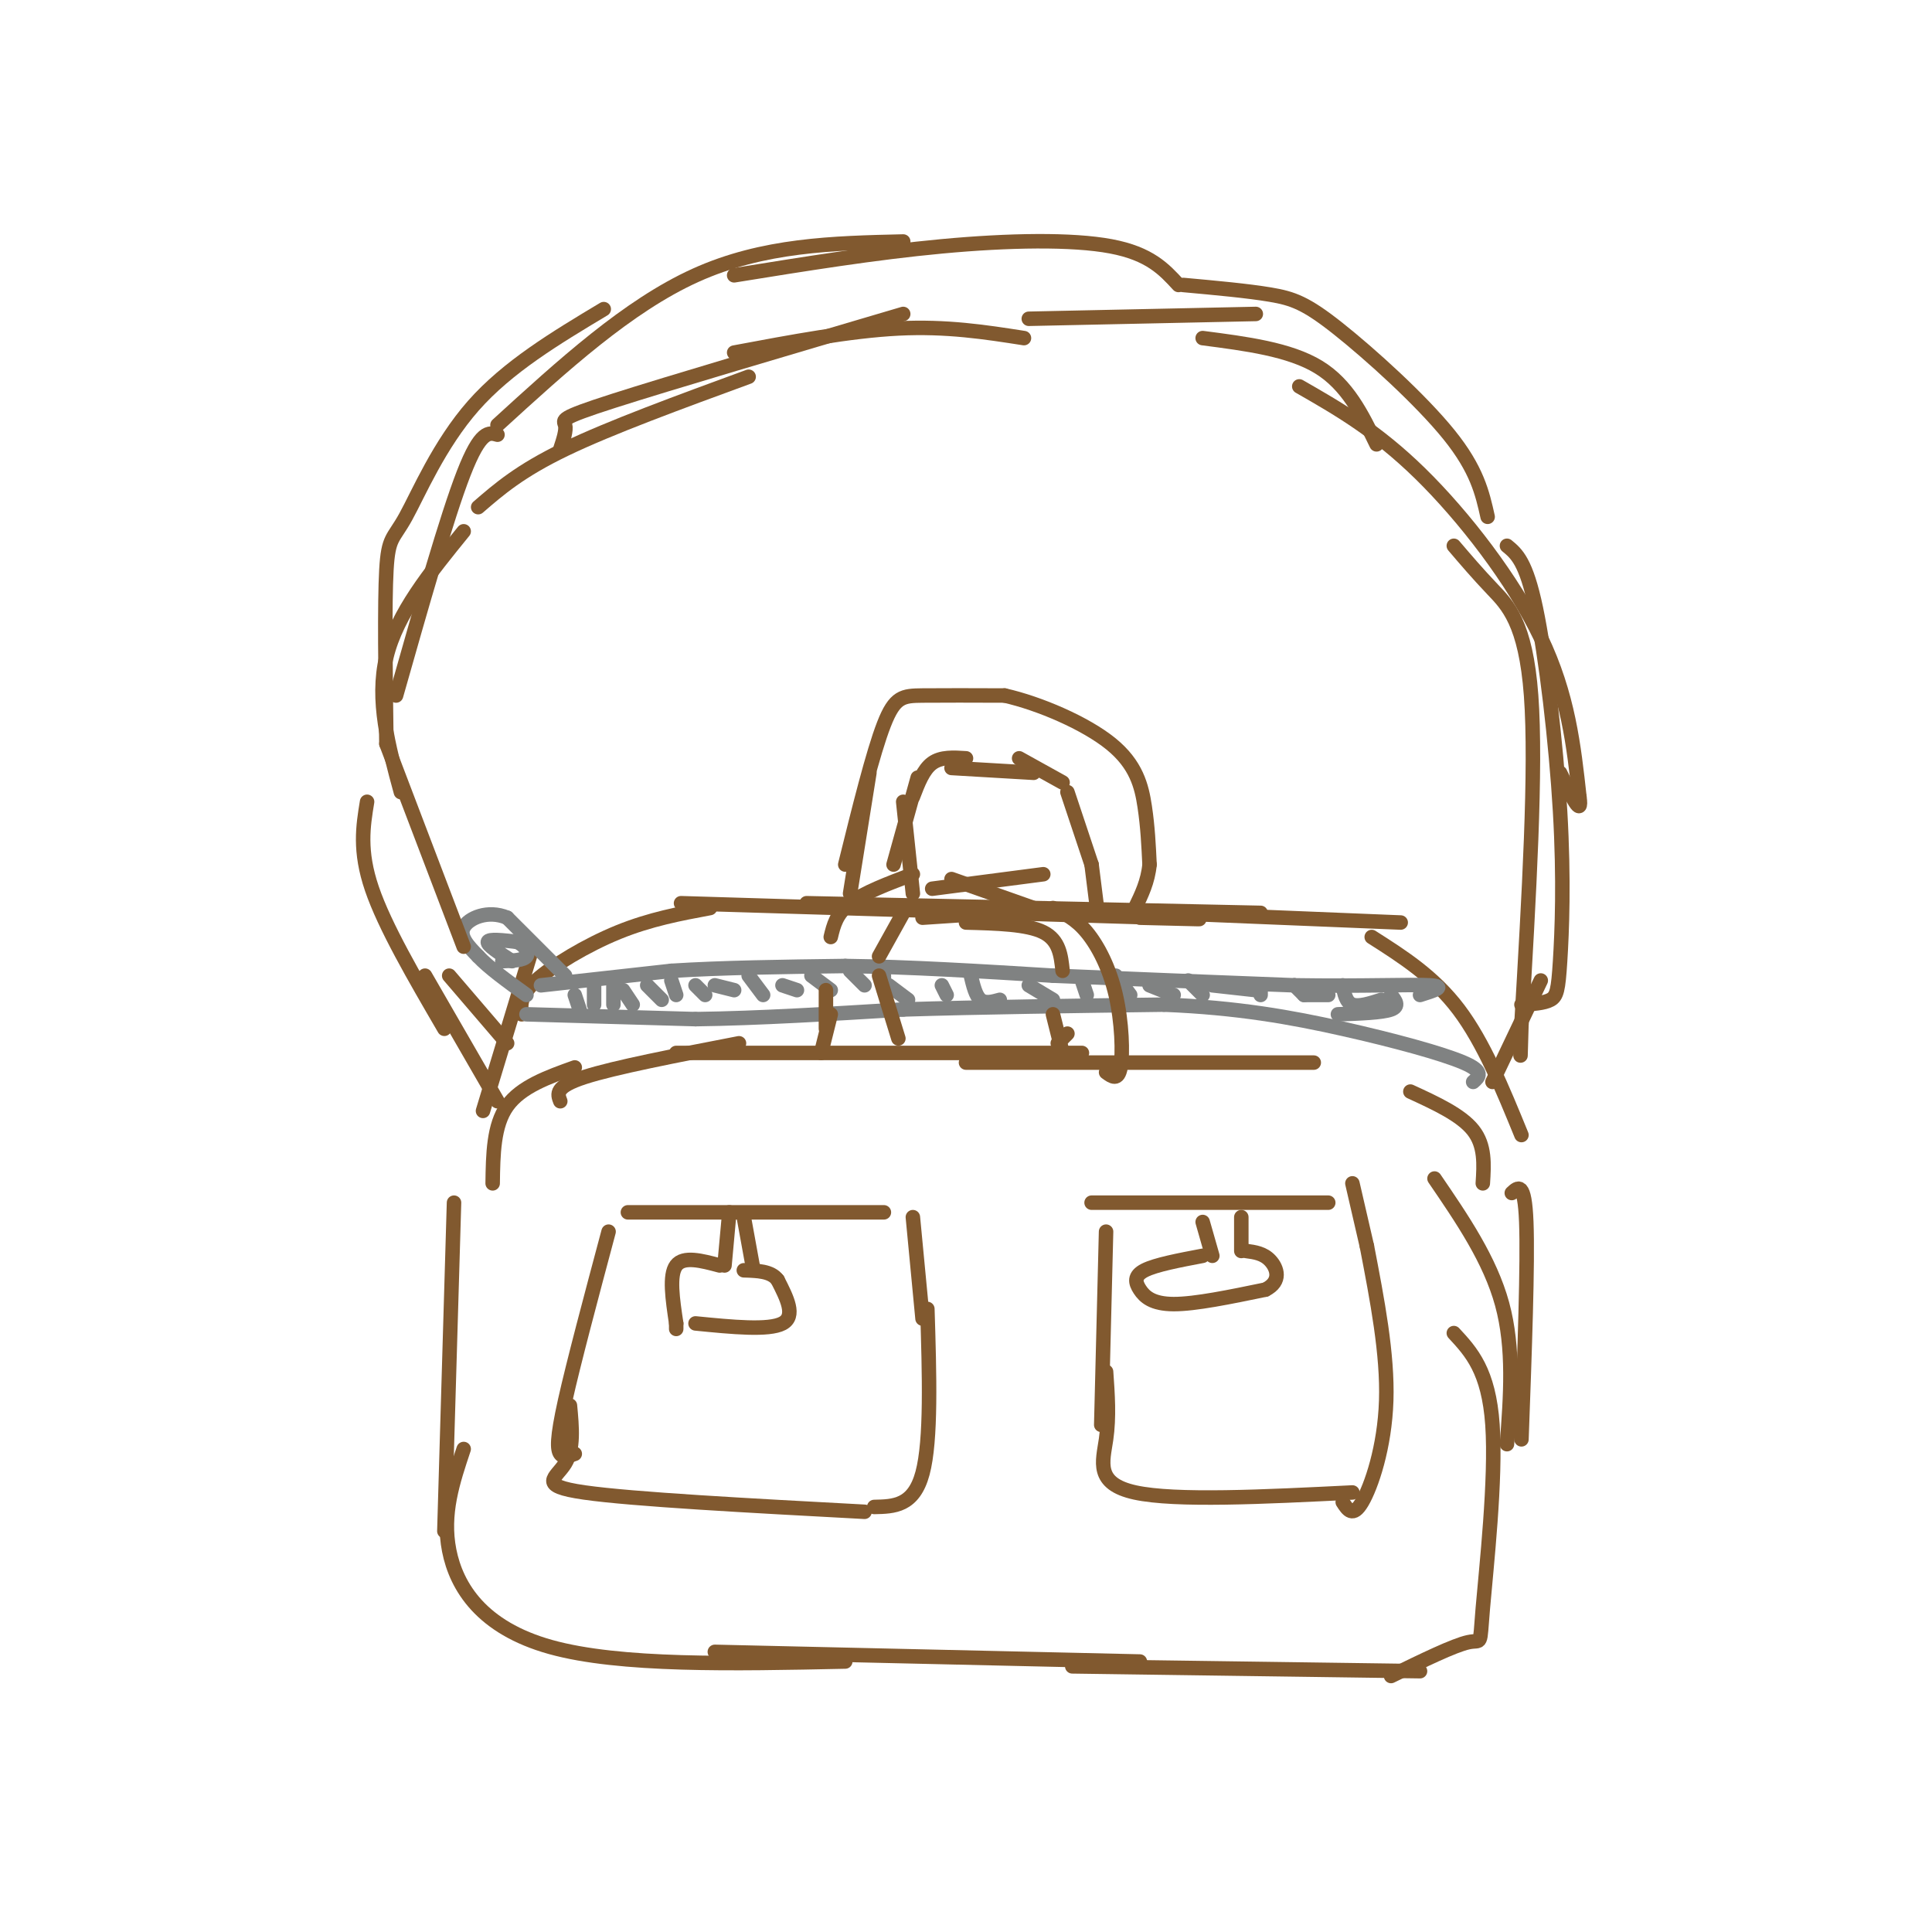 <svg viewBox='0 0 400 400' version='1.1' xmlns='http://www.w3.org/2000/svg' xmlns:xlink='http://www.w3.org/1999/xlink'><g fill='none' stroke='rgb(129,89,47)' stroke-width='3' stroke-linecap='round' stroke-linejoin='round'><path d='M94,249c0.000,0.000 -2.000,68.000 -2,68'/><path d='M96,300c-2.244,6.711 -4.489,13.422 -3,21c1.489,7.578 6.711,16.022 21,20c14.289,3.978 37.644,3.489 61,3'/><path d='M148,342c0.000,0.000 88.000,2.000 88,2'/><path d='M222,345c0.000,0.000 72.000,1.000 72,1'/><path d='M288,347c6.530,-3.185 13.060,-6.369 16,-7c2.940,-0.631 2.292,1.292 3,-7c0.708,-8.292 2.774,-26.798 2,-38c-0.774,-11.202 -4.387,-15.101 -8,-19'/><path d='M312,299c0.750,-9.917 1.500,-19.833 -1,-29c-2.500,-9.167 -8.250,-17.583 -14,-26'/><path d='M126,255c-3.622,13.556 -7.244,27.111 -9,35c-1.756,7.889 -1.644,10.111 -1,11c0.644,0.889 1.822,0.444 3,0'/><path d='M118,291c0.422,4.489 0.844,8.978 -1,12c-1.844,3.022 -5.956,4.578 4,6c9.956,1.422 33.978,2.711 58,4'/><path d='M181,312c4.083,-0.083 8.167,-0.167 10,-7c1.833,-6.833 1.417,-20.417 1,-34'/><path d='M191,273c0.000,0.000 -2.000,-21.000 -2,-21'/><path d='M229,255c0.000,0.000 -1.000,40.000 -1,40'/><path d='M229,284c0.333,4.689 0.667,9.378 0,14c-0.667,4.622 -2.333,9.178 6,11c8.333,1.822 26.667,0.911 45,0'/><path d='M278,311c1.044,1.622 2.089,3.244 4,0c1.911,-3.244 4.689,-11.356 5,-21c0.311,-9.644 -1.844,-20.822 -4,-32'/><path d='M283,258c0.000,0.000 -3.000,-13.000 -3,-13'/><path d='M130,251c0.000,0.000 53.000,0.000 53,0'/><path d='M151,251c0.000,0.000 -1.000,11.000 -1,11'/><path d='M149,262c-3.750,-1.000 -7.500,-2.000 -9,0c-1.500,2.000 -0.750,7.000 0,12'/><path d='M140,274c0.000,2.000 0.000,1.000 0,0'/><path d='M144,274c7.583,0.750 15.167,1.500 18,0c2.833,-1.500 0.917,-5.250 -1,-9'/><path d='M161,265c-1.333,-1.833 -4.167,-1.917 -7,-2'/><path d='M156,263c0.000,0.000 -2.000,-11.000 -2,-11'/><path d='M226,249c0.000,0.000 49.000,0.000 49,0'/><path d='M249,253c0.000,0.000 2.000,7.000 2,7'/><path d='M257,252c0.000,0.000 0.000,7.000 0,7'/><path d='M249,260c-4.863,0.923 -9.726,1.845 -12,3c-2.274,1.155 -1.958,2.542 -1,4c0.958,1.458 2.560,2.988 7,3c4.440,0.012 11.720,-1.494 19,-3'/><path d='M262,267c3.400,-1.711 2.400,-4.489 1,-6c-1.400,-1.511 -3.200,-1.756 -5,-2'/><path d='M102,245c0.083,-6.000 0.167,-12.000 3,-16c2.833,-4.000 8.417,-6.000 14,-8'/><path d='M116,228c-0.583,-1.500 -1.167,-3.000 5,-5c6.167,-2.000 19.083,-4.500 32,-7'/><path d='M140,218c0.000,0.000 84.000,0.000 84,0'/><path d='M200,220c0.000,0.000 72.000,0.000 72,0'/><path d='M292,226c5.250,2.417 10.500,4.833 13,8c2.500,3.167 2.250,7.083 2,11'/><path d='M100,230c0.000,0.000 10.000,-33.000 10,-33'/><path d='M108,210c-0.200,-1.956 -0.400,-3.911 3,-7c3.400,-3.089 10.400,-7.311 17,-10c6.600,-2.689 12.800,-3.844 19,-5'/><path d='M193,184c0.000,0.000 23.000,-3.000 23,-3'/><path d='M141,187c41.583,1.250 83.167,2.500 99,3c15.833,0.500 5.917,0.250 -4,0'/><path d='M167,187c0.000,0.000 94.000,2.000 94,2'/><path d='M241,189c0.000,0.000 49.000,2.000 49,2'/><path d='M284,194c6.417,4.083 12.833,8.167 18,15c5.167,6.833 9.083,16.417 13,26'/><path d='M315,298c0.667,-18.250 1.333,-36.500 1,-45c-0.333,-8.500 -1.667,-7.250 -3,-6'/></g>
<g fill='none' stroke='rgb(128,130,130)' stroke-width='3' stroke-linecap='round' stroke-linejoin='round'><path d='M119,206c0.000,0.000 1.000,3.000 1,3'/><path d='M123,204c0.000,0.000 0.000,4.000 0,4'/><path d='M127,204c0.000,0.000 0.000,4.000 0,4'/><path d='M129,205c0.000,0.000 2.000,3.000 2,3'/><path d='M134,204c0.000,0.000 3.000,3.000 3,3'/><path d='M139,203c0.000,0.000 1.000,3.000 1,3'/><path d='M144,204c0.000,0.000 2.000,2.000 2,2'/><path d='M148,204c0.000,0.000 4.000,1.000 4,1'/><path d='M155,202c0.000,0.000 3.000,4.000 3,4'/><path d='M162,204c0.000,0.000 3.000,1.000 3,1'/><path d='M168,202c0.000,0.000 4.000,3.000 4,3'/><path d='M176,201c0.000,0.000 3.000,3.000 3,3'/><path d='M183,202c0.000,0.000 0.000,3.000 0,3'/><path d='M184,204c0.000,0.000 4.000,3.000 4,3'/><path d='M195,204c0.000,0.000 1.000,2.000 1,2'/><path d='M201,202c0.500,2.083 1.000,4.167 2,5c1.000,0.833 2.500,0.417 4,0'/><path d='M213,204c0.000,0.000 5.000,3.000 5,3'/><path d='M224,203c0.000,0.000 1.000,3.000 1,3'/><path d='M231,202c0.000,0.000 3.000,4.000 3,4'/><path d='M238,204c0.000,0.000 5.000,2.000 5,2'/><path d='M246,203c0.000,0.000 3.000,3.000 3,3'/><path d='M251,204c0.000,0.000 9.000,1.000 9,1'/><path d='M261,204c0.000,0.000 0.000,2.000 0,2'/><path d='M268,204c0.000,0.000 2.000,2.000 2,2'/><path d='M270,206c0.000,0.000 5.000,0.000 5,0'/><path d='M278,204c0.333,1.750 0.667,3.500 2,4c1.333,0.500 3.667,-0.250 6,-1'/><path d='M288,206c0.917,1.167 1.833,2.333 0,3c-1.833,0.667 -6.417,0.833 -11,1'/><path d='M112,204c0.000,0.000 27.000,-3.000 27,-3'/><path d='M139,201c10.500,-0.667 23.250,-0.833 36,-1'/><path d='M175,200c13.167,0.167 28.083,1.083 43,2'/><path d='M218,202c15.500,0.667 32.750,1.333 50,2'/><path d='M268,204c14.089,0.222 24.311,-0.222 28,0c3.689,0.222 0.844,1.111 -2,2'/><path d='M109,210c0.000,0.000 35.000,1.000 35,1'/><path d='M144,211c13.000,-0.167 28.000,-1.083 43,-2'/><path d='M187,209c16.167,-0.500 35.083,-0.750 54,-1'/><path d='M241,208c15.262,0.607 26.417,2.625 37,5c10.583,2.375 20.595,5.107 25,7c4.405,1.893 3.202,2.946 2,4'/><path d='M117,202c0.000,0.000 -12.000,-12.000 -12,-12'/><path d='M105,190c-4.000,-1.689 -8.000,0.089 -9,2c-1.000,1.911 1.000,3.956 3,6'/><path d='M99,198c2.167,2.333 6.083,5.167 10,8'/><path d='M106,199c-2.583,-1.667 -5.167,-3.333 -5,-4c0.167,-0.667 3.083,-0.333 6,0'/><path d='M107,195c1.600,0.622 2.600,2.178 2,3c-0.600,0.822 -2.800,0.911 -5,1'/></g>
<g fill='none' stroke='rgb(129,89,47)' stroke-width='3' stroke-linecap='round' stroke-linejoin='round'><path d='M176,185c0.000,0.000 4.000,-25.000 4,-25'/><path d='M175,179c2.867,-11.578 5.733,-23.156 8,-29c2.267,-5.844 3.933,-5.956 8,-6c4.067,-0.044 10.533,-0.022 17,0'/><path d='M208,144c7.202,1.631 16.708,5.708 22,10c5.292,4.292 6.369,8.798 7,13c0.631,4.202 0.815,8.101 1,12'/><path d='M238,179c-0.333,3.500 -1.667,6.250 -3,9'/><path d='M189,185c0.000,0.000 -2.000,-19.000 -2,-19'/><path d='M185,179c0.000,0.000 5.000,-18.000 5,-18'/><path d='M189,165c1.083,-2.833 2.167,-5.667 4,-7c1.833,-1.333 4.417,-1.167 7,-1'/><path d='M197,159c0.000,0.000 17.000,1.000 17,1'/><path d='M211,157c0.000,0.000 9.000,5.000 9,5'/><path d='M221,164c0.000,0.000 5.000,15.000 5,15'/><path d='M226,179c0.000,0.000 1.000,8.000 1,8'/><path d='M170,218c0.000,0.000 2.000,-8.000 2,-8'/><path d='M171,213c0.000,0.000 0.000,-8.000 0,-8'/><path d='M172,194c0.583,-2.417 1.167,-4.833 4,-7c2.833,-2.167 7.917,-4.083 13,-6'/><path d='M197,182c0.000,0.000 17.000,6.000 17,6'/><path d='M218,188c2.327,1.083 4.655,2.167 7,5c2.345,2.833 4.708,7.417 6,13c1.292,5.583 1.512,12.167 1,15c-0.512,2.833 -1.756,1.917 -3,1'/><path d='M186,215c0.000,0.000 -4.000,-13.000 -4,-13'/><path d='M182,198c0.000,0.000 5.000,-9.000 5,-9'/><path d='M191,190c0.000,0.000 15.000,-1.000 15,-1'/><path d='M200,191c6.333,0.167 12.667,0.333 16,2c3.333,1.667 3.667,4.833 4,8'/><path d='M218,210c0.000,0.000 2.000,8.000 2,8'/><path d='M221,214c0.000,0.000 -2.000,2.000 -2,2'/><path d='M103,228c0.000,0.000 -15.000,-26.000 -15,-26'/><path d='M92,213c-6.167,-10.583 -12.333,-21.167 -15,-29c-2.667,-7.833 -1.833,-12.917 -1,-18'/><path d='M83,164c-2.583,-9.500 -5.167,-19.000 -3,-28c2.167,-9.000 9.083,-17.500 16,-26'/><path d='M80,154c-0.196,-14.536 -0.393,-29.071 0,-36c0.393,-6.929 1.375,-6.250 4,-11c2.625,-4.750 6.893,-14.929 14,-23c7.107,-8.071 17.054,-14.036 27,-20'/><path d='M103,88c13.500,-12.333 27.000,-24.667 41,-31c14.000,-6.333 28.500,-6.667 43,-7'/><path d='M152,57c14.578,-2.356 29.156,-4.711 43,-6c13.844,-1.289 26.956,-1.511 35,0c8.044,1.511 11.022,4.756 14,8'/><path d='M245,59c6.661,0.607 13.321,1.214 18,2c4.679,0.786 7.375,1.750 14,7c6.625,5.250 17.179,14.786 23,22c5.821,7.214 6.911,12.107 8,17'/><path d='M312,113c1.976,1.616 3.952,3.231 6,13c2.048,9.769 4.167,27.691 5,42c0.833,14.309 0.378,25.006 0,31c-0.378,5.994 -0.679,7.284 -2,8c-1.321,0.716 -3.660,0.858 -6,1'/><path d='M319,203c0.000,0.000 -10.000,21.000 -10,21'/><path d='M105,216c0.000,0.000 -12.000,-14.000 -12,-14'/><path d='M96,196c0.000,0.000 -16.000,-42.000 -16,-42'/><path d='M82,144c5.250,-18.500 10.500,-37.000 14,-46c3.500,-9.000 5.250,-8.500 7,-8'/><path d='M99,105c4.333,-3.750 8.667,-7.500 18,-12c9.333,-4.500 23.667,-9.750 38,-15'/><path d='M116,93c0.644,-1.956 1.289,-3.911 1,-5c-0.289,-1.089 -1.511,-1.311 10,-5c11.511,-3.689 35.756,-10.844 60,-18'/><path d='M152,73c12.000,-2.250 24.000,-4.500 34,-5c10.000,-0.500 18.000,0.750 26,2'/><path d='M213,66c0.000,0.000 47.000,-1.000 47,-1'/><path d='M249,70c9.000,1.167 18.000,2.333 24,6c6.000,3.667 9.000,9.833 12,16'/><path d='M269,80c7.956,4.556 15.911,9.111 25,18c9.089,8.889 19.311,22.111 25,34c5.689,11.889 6.844,22.444 8,33'/><path d='M327,165c0.667,4.667 -1.667,-0.167 -4,-5'/><path d='M301,113c2.444,2.867 4.889,5.733 8,9c3.111,3.267 6.889,6.933 8,22c1.111,15.067 -0.444,41.533 -2,68'/><path d='M315,212c-0.333,11.333 -0.167,5.667 0,0'/></g>
</svg>